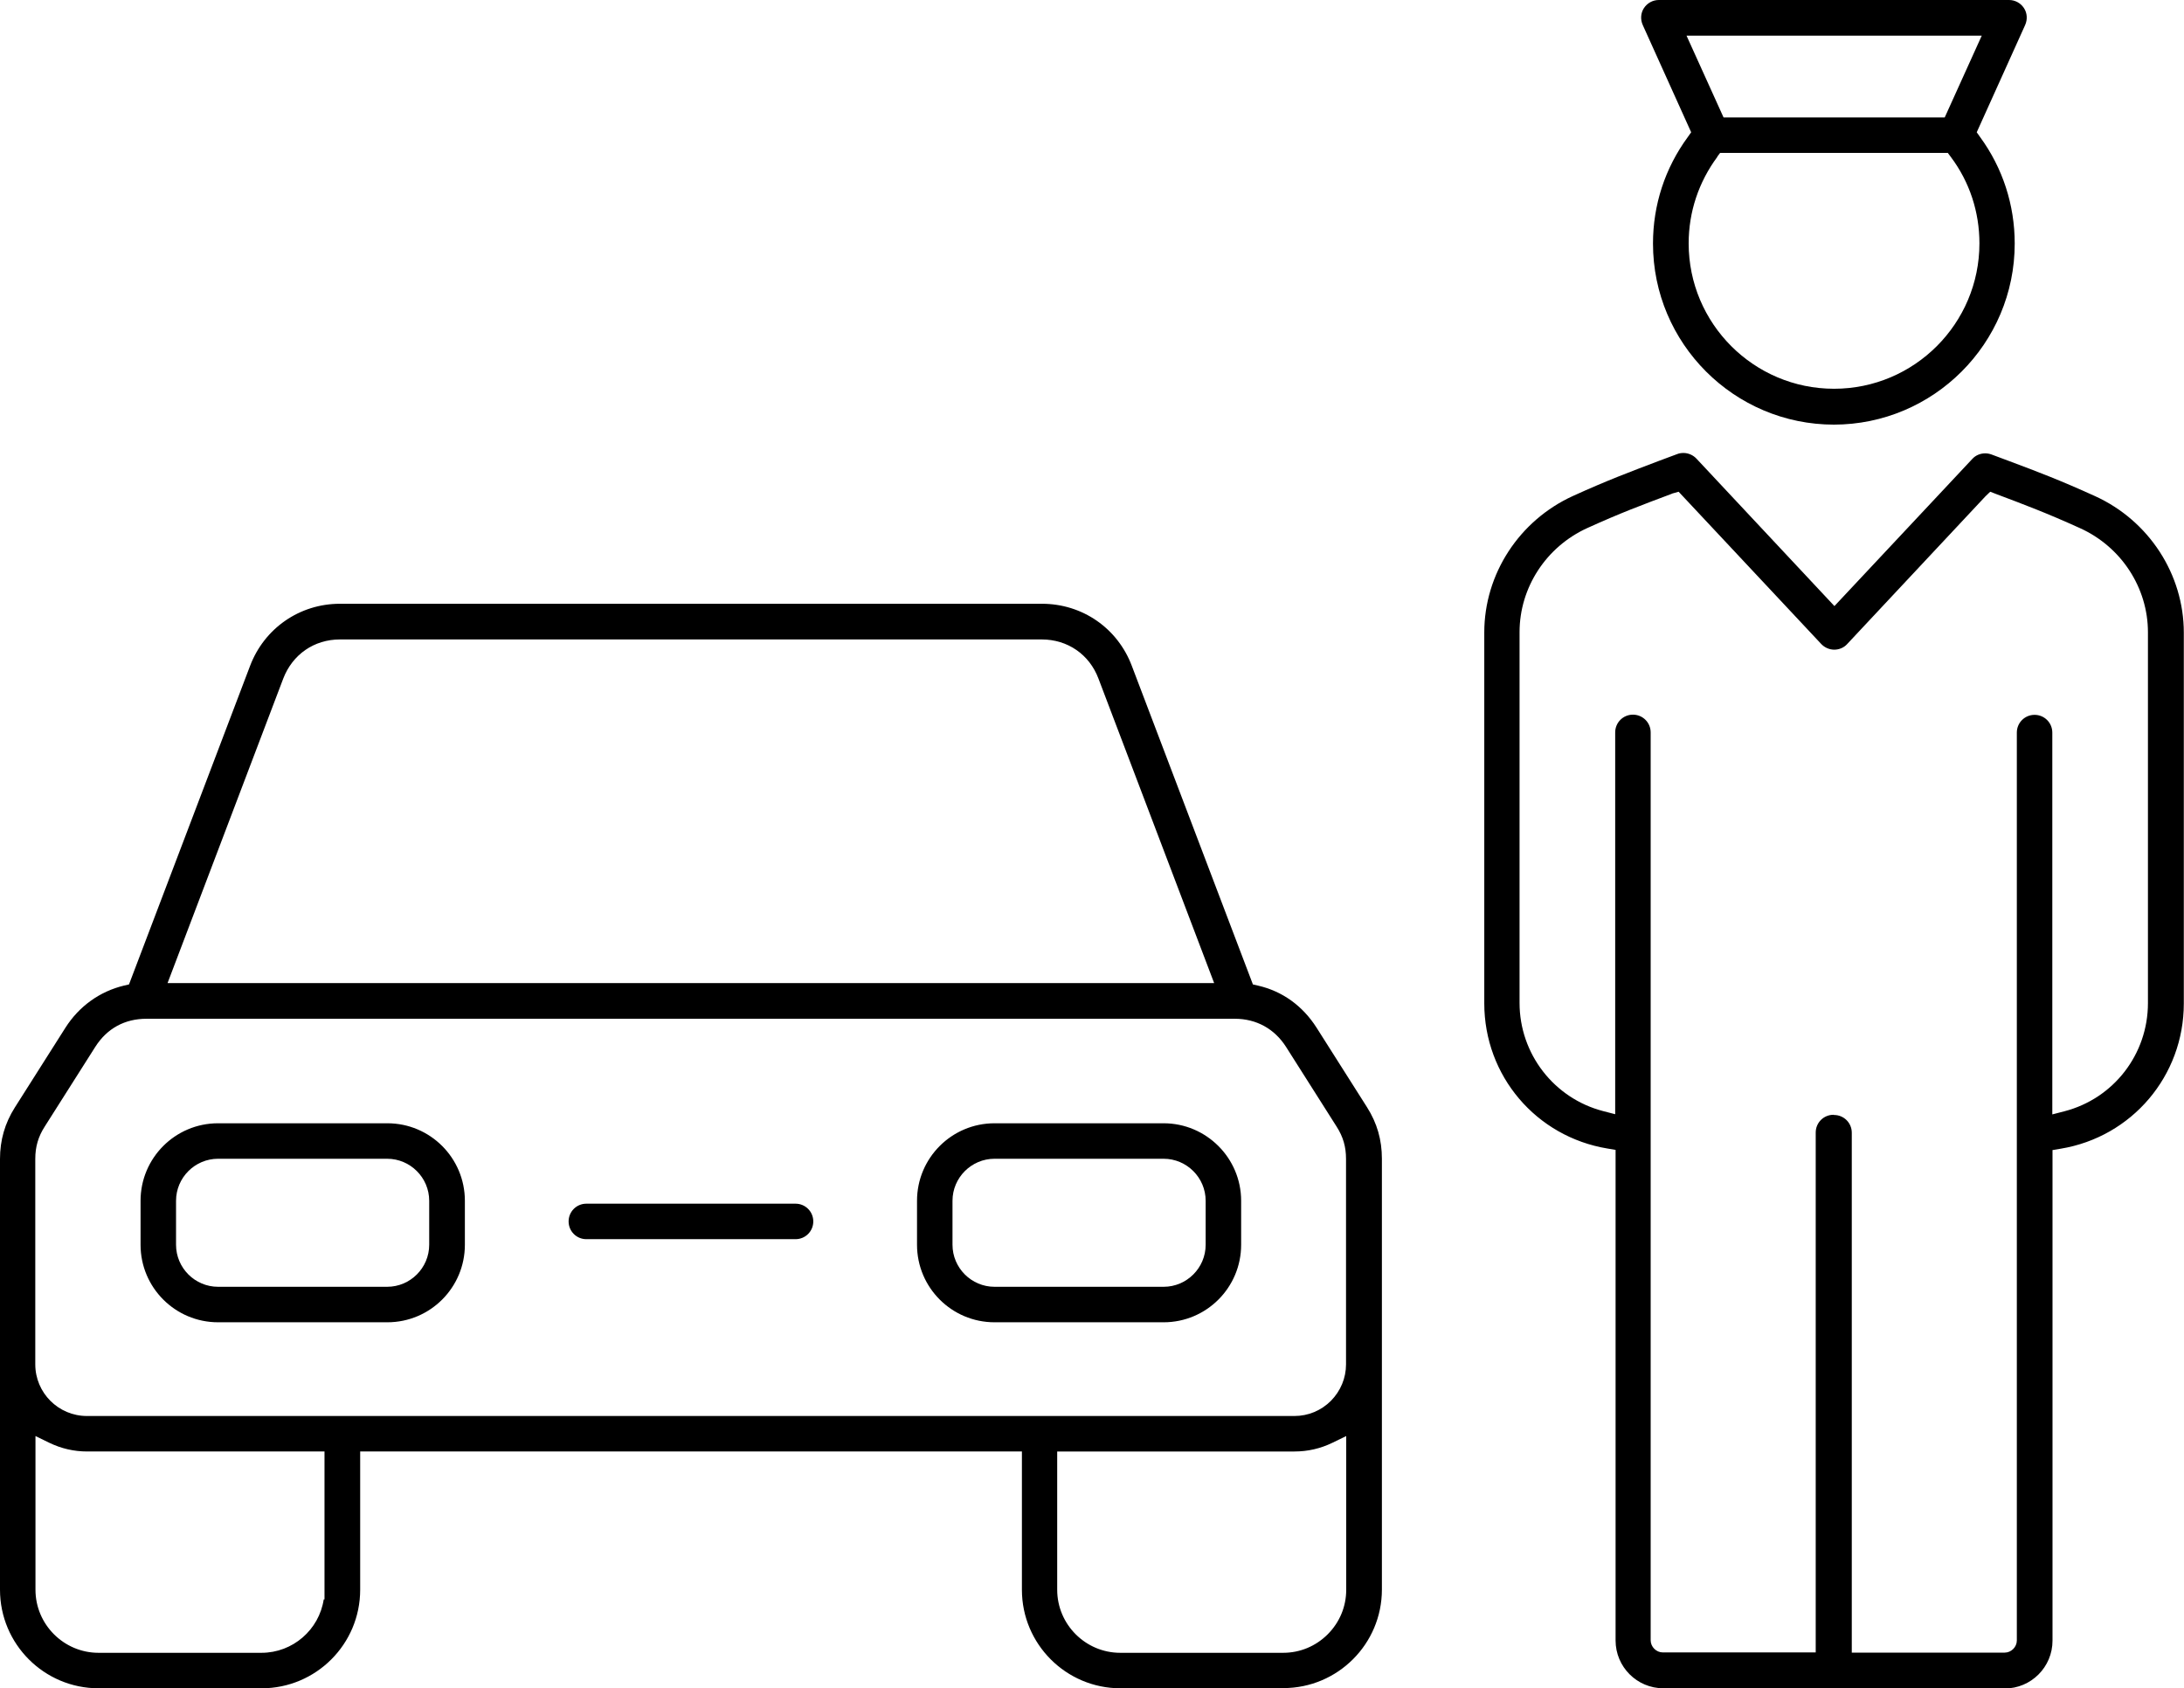 <?xml version="1.0" encoding="UTF-8"?>
<svg id="Layer_2" xmlns="http://www.w3.org/2000/svg" viewBox="0 0 113.27 87.55">
  <g id="Layer_1-2" data-name="Layer_1">
    <path d="M58.11,87.55c-2.82,0-5.11-2.29-5.11-5.11v-7.17H18.68v7.17c0,2.82-2.29,5.11-5.11,5.11H5.11c-2.82,0-5.11-2.29-5.11-5.11v-22.34c0-.97.25-1.85.77-2.67l2.62-4.13c.71-1.12,1.79-1.89,3.04-2.19l.26-.06,6.28-16.52c.74-1.95,2.57-3.22,4.66-3.22h36.41c2.09,0,3.92,1.26,4.66,3.22l6.28,16.52.26.06c1.27.29,2.32,1.05,3.04,2.18l2.62,4.13c.52.82.77,1.69.77,2.67v22.34c0,2.82-2.29,5.11-5.11,5.11h-8.45ZM54.83,82.44c0,1.8,1.47,3.27,3.27,3.27h8.45c.87,0,1.69-.34,2.31-.96.62-.62.96-1.44.96-2.31v-7.97l-.72.35c-.62.3-1.28.45-1.96.45h-12.31v7.17ZM1.84,82.44c0,1.8,1.47,3.27,3.27,3.27h8.45c1.63,0,2.99-1.2,3.23-2.77h.04v-7.67s-12.31,0-12.31,0c-.68,0-1.34-.15-1.96-.45l-.72-.35v7.97ZM7.6,52.83c-1.13,0-2.05.5-2.66,1.46l-2.62,4.13c-.34.53-.49,1.05-.49,1.68v10.65c0,1.48,1.2,2.68,2.68,2.68h62.62c.72,0,1.39-.28,1.9-.79.5-.51.78-1.18.78-1.89v-10.65c0-.63-.15-1.15-.49-1.68l-2.62-4.13c-.6-.94-1.54-1.46-2.66-1.46H7.6ZM17.63,33.16c-1.34,0-2.46.78-2.94,2.03l-6,15.79h54.28l-6-15.79c-.47-1.25-1.6-2.03-2.94-2.03H17.63ZM86.27,87.55c-1.37,0-2.48-1.11-2.48-2.48v-25.44l-.42-.07c-3.7-.61-6.39-3.77-6.39-7.53v-19.23c0-3.03,1.81-5.81,4.6-7.08,1.78-.81,2.96-1.25,4.46-1.82l.94-.35c.1-.04.21-.06.33-.06.25,0,.5.11.67.29l7.16,7.65,7.15-7.63c.17-.19.42-.29.67-.29.11,0,.22.02.33.06l.91.34c1.5.56,2.68,1.01,4.46,1.82,2.79,1.27,4.6,4.05,4.6,7.08v19.23c0,3.75-2.69,6.92-6.39,7.53l-.42.07v25.44c0,1.37-1.11,2.48-2.48,2.48h-17.71ZM95.12,57.82c.51,0,.92.41.92.92v26.96h7.93c.34,0,.63-.29.63-.63v-47.08c0-.51.41-.92.92-.92s.92.41.92.92v19.8l.62-.16c2.56-.66,4.34-2.96,4.34-5.61v-19.23c0-2.31-1.38-4.43-3.52-5.4-1.74-.79-2.89-1.22-4.35-1.77l-.31-.12-.25.24-7.17,7.66c-.17.19-.42.29-.67.29s-.5-.11-.67-.29l-7.4-7.9-.32.09-.07.03c-1.52.57-2.62.98-4.34,1.76-2.14.97-3.52,3.09-3.52,5.4v19.23c0,2.64,1.79,4.95,4.34,5.61l.62.16v-19.8c0-.51.41-.92.92-.92s.92.41.92.92v47.08c0,.34.29.63.63.63h7.93v-26.96c0-.51.41-.92.92-.92ZM51.58,68.57c-2.22,0-4.02-1.8-4.02-4.02v-2.28c0-2.22,1.8-4.02,4.02-4.02h8.77c2.21,0,4.02,1.8,4.02,4.02v2.28c0,2.22-1.8,4.02-4.02,4.02h-8.77ZM51.58,60.09c-1.2,0-2.18.98-2.18,2.18v2.28c0,1.2.98,2.18,2.18,2.18h8.77c1.2,0,2.18-.98,2.18-2.18v-2.28c0-1.2-.98-2.18-2.18-2.18h-8.77ZM11.31,68.57c-2.22,0-4.02-1.8-4.02-4.02v-2.28c0-2.22,1.8-4.02,4.02-4.02h8.78c2.22,0,4.02,1.8,4.02,4.02v2.28c0,2.22-1.8,4.02-4.02,4.02h-8.77ZM11.31,60.09c-1.2,0-2.18.98-2.18,2.18v2.28c0,1.2.98,2.18,2.18,2.18h8.77c1.2,0,2.18-.98,2.18-2.18v-2.28c0-1.2-.98-2.18-2.18-2.18h-8.77ZM30.41,64.26c-.51,0-.92-.41-.92-.92s.41-.92.92-.92h10.85c.51,0,.92.41.92.92s-.41.92-.92.92h-10.85ZM95.12,22.02c-5.18,0-9.39-4.21-9.39-9.39,0-2,.62-3.91,1.81-5.53l.17-.24-2.51-5.56c-.13-.29-.11-.62.06-.88.17-.26.46-.42.77-.42h18.17c.31,0,.6.16.77.42.17.26.19.59.06.88l-2.51,5.56.17.24c1.18,1.61,1.8,3.53,1.8,5.53,0,5.18-4.21,9.39-9.39,9.39ZM89.07,8.13c-.97,1.31-1.49,2.86-1.49,4.49,0,4.16,3.38,7.54,7.54,7.54s7.54-3.38,7.54-7.54c0-1.63-.51-3.19-1.49-4.49l-.15-.2h-11.81l-.15.2ZM89.39,6.09h11.47l1.92-4.24h-15.31l1.92,4.24Z"/>
  </g>
</svg>